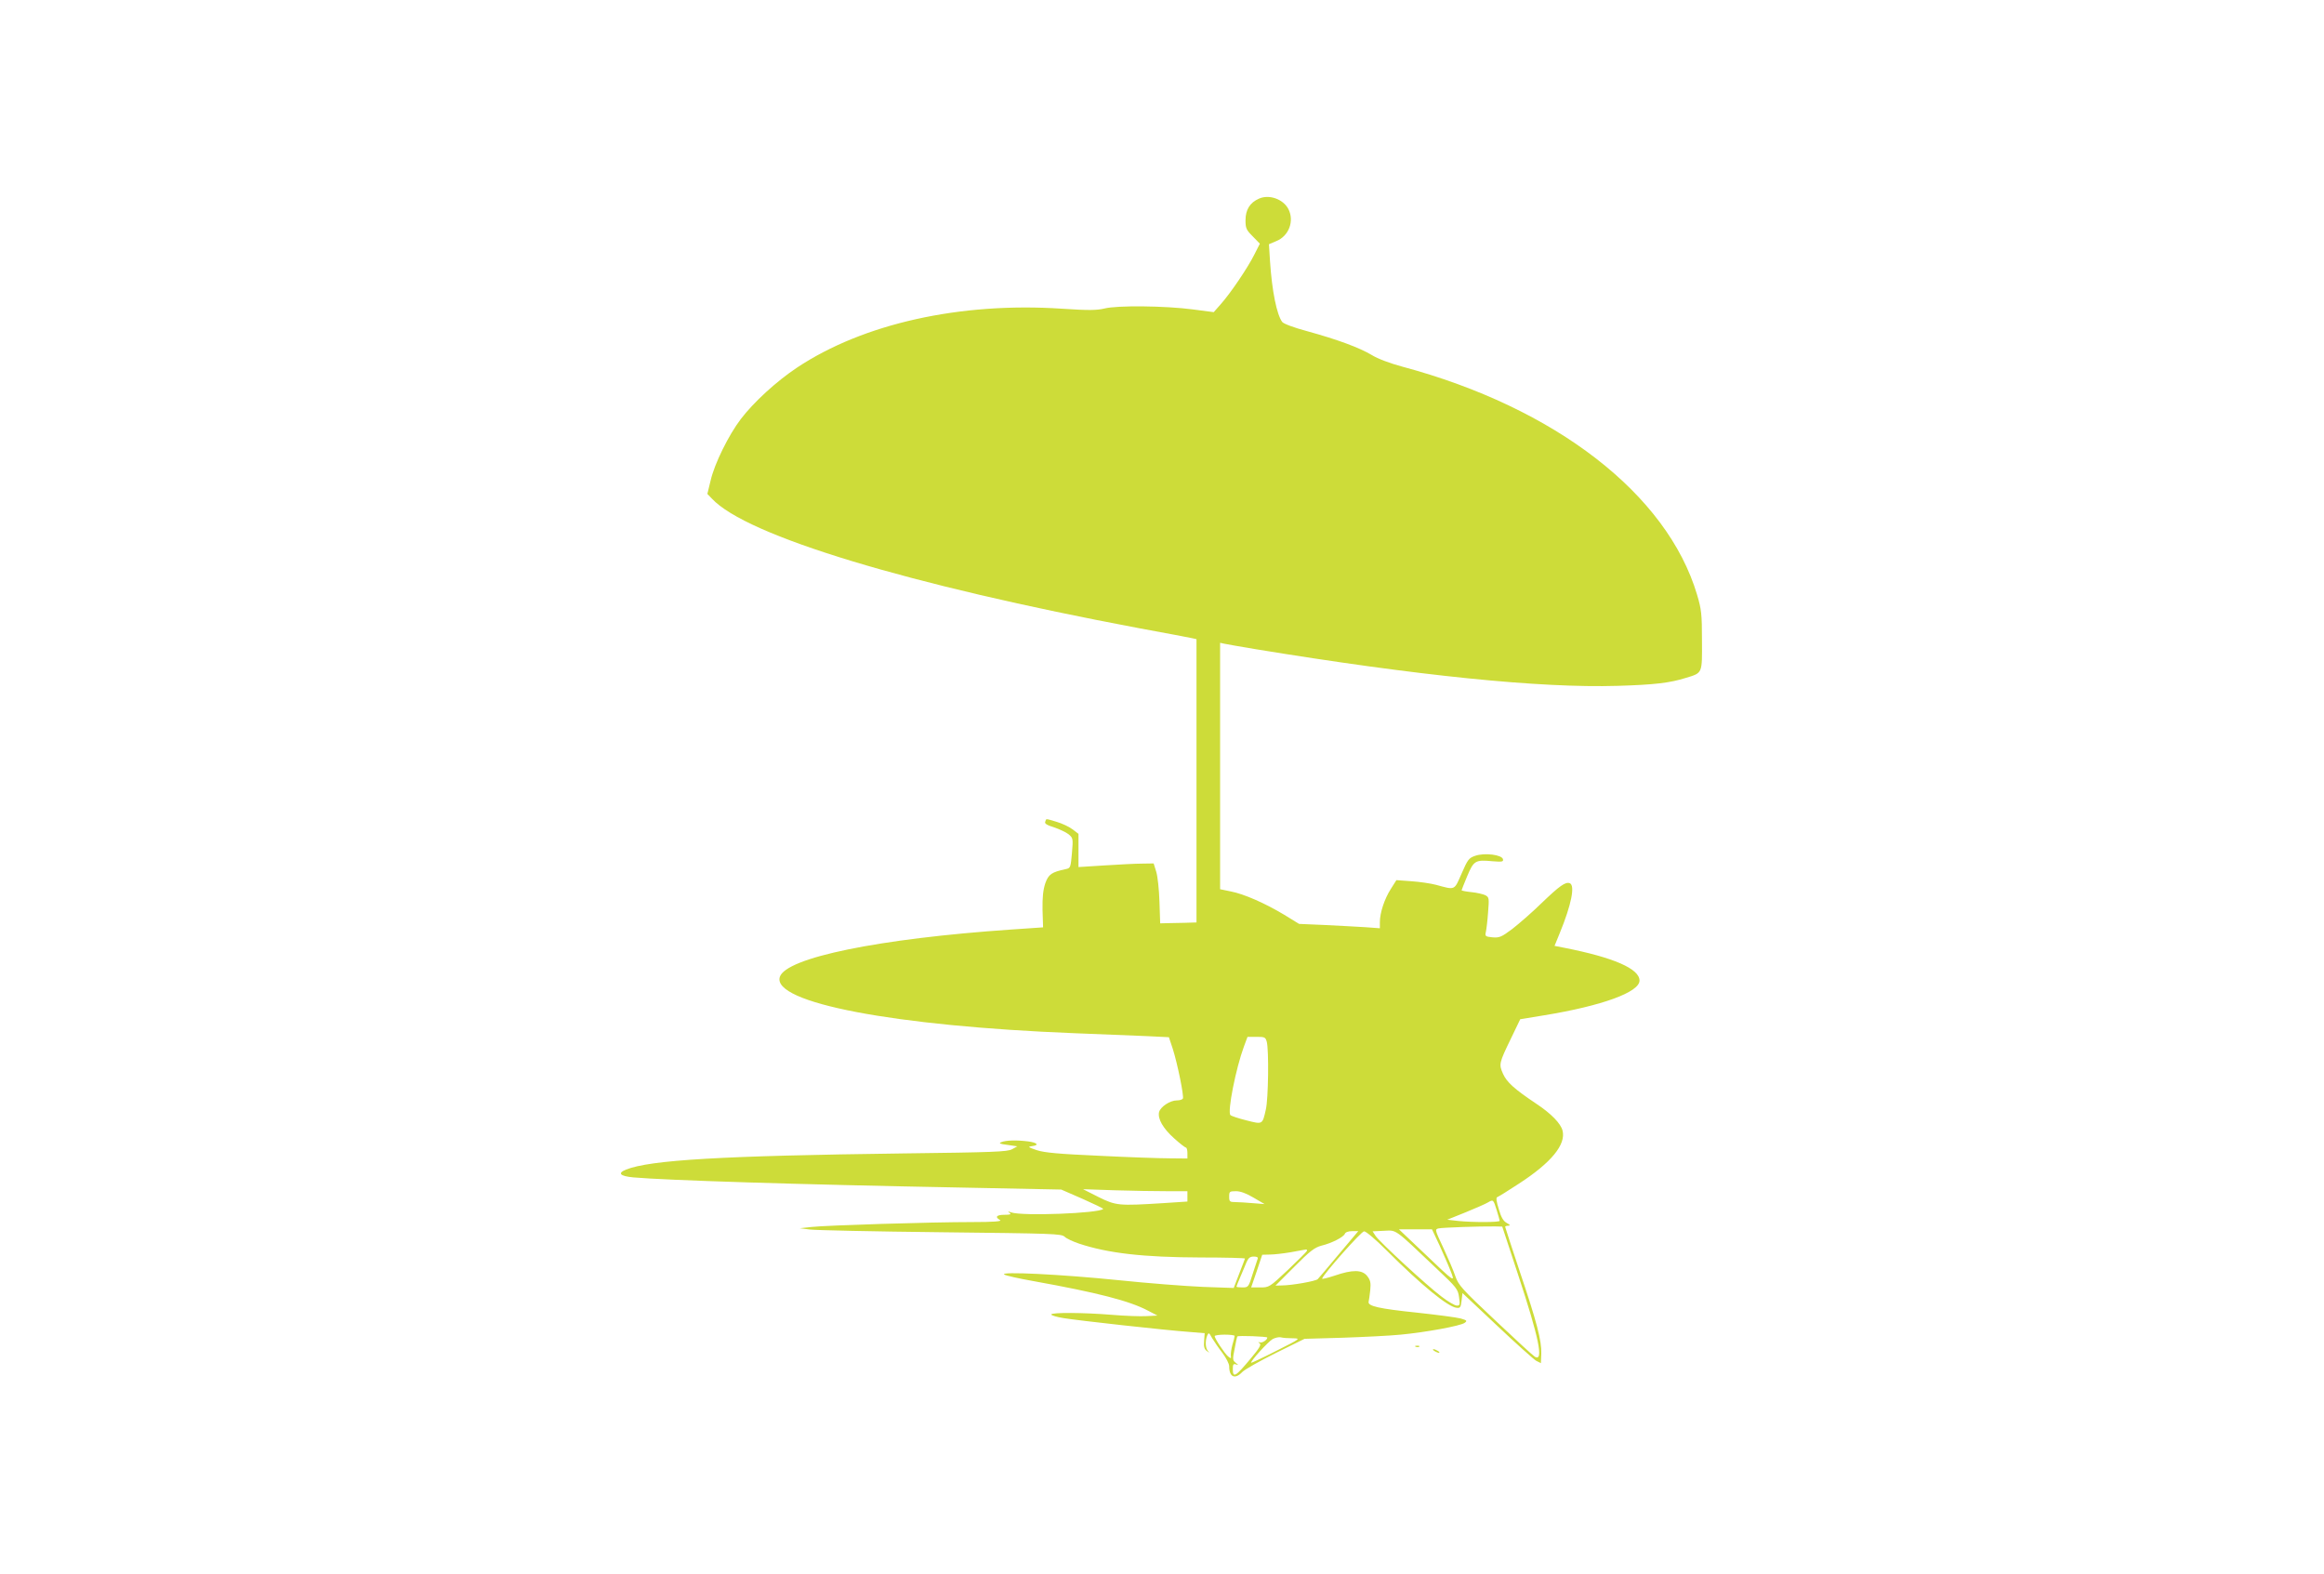<?xml version="1.0" standalone="no"?>
<!DOCTYPE svg PUBLIC "-//W3C//DTD SVG 20010904//EN"
 "http://www.w3.org/TR/2001/REC-SVG-20010904/DTD/svg10.dtd">
<svg version="1.0" xmlns="http://www.w3.org/2000/svg"
 width="1280pt" height="867pt" viewBox="0 0 1280 867"
 preserveAspectRatio="xMidYMid meet">
<g transform="translate(0,867) scale(0.1,-0.1)"
fill="#cddc39" stroke="none">
<path d="M6934 7576 c-50 -22 -74 -61 -74 -119 0 -44 4 -53 40 -89 l39 -40
-31 -61 c-36 -72 -132 -214 -186 -274 l-37 -42 -115 15 c-151 20 -418 23 -487
5 -43 -10 -86 -11 -235 -1 -559 37 -1094 -82 -1459 -325 -114 -76 -238 -190
-309 -283 -67 -88 -145 -246 -166 -338 l-18 -74 25 -26 c190 -205 1083 -475
2355 -714 148 -27 279 -52 292 -55 l22 -5 0 -780 0 -780 -65 -2 c-36 -1 -81
-2 -100 -2 l-35 -1 -4 120 c-2 66 -10 140 -18 165 l-14 45 -64 -1 c-36 0 -129
-5 -208 -10 l-142 -9 0 91 0 92 -33 25 c-18 14 -57 32 -87 41 -64 19 -57 19
-63 1 -5 -10 8 -19 48 -31 29 -10 66 -27 80 -38 25 -21 26 -23 19 -104 -7 -78
-8 -83 -33 -88 -79 -17 -96 -28 -114 -79 -12 -37 -16 -75 -15 -146 l3 -96
-175 -12 c-730 -50 -1241 -155 -1275 -261 -45 -142 631 -271 1623 -310 152 -6
332 -13 398 -16 l122 -6 21 -63 c26 -81 63 -263 56 -275 -4 -6 -18 -10 -33
-10 -38 0 -90 -35 -98 -64 -9 -37 22 -91 84 -146 31 -28 60 -50 64 -50 4 0 8
-13 8 -30 l0 -30 -97 1 c-54 0 -228 6 -388 14 -224 10 -302 17 -345 31 -47 16
-51 19 -27 22 42 5 32 19 -19 26 -61 8 -124 7 -149 -4 -16 -6 -8 -10 34 -15
l54 -8 -29 -16 c-25 -14 -104 -17 -599 -23 -1004 -13 -1393 -36 -1527 -89 -49
-20 -33 -36 40 -43 180 -16 899 -39 1807 -56 l550 -11 117 -51 c65 -29 116
-53 114 -56 -25 -24 -443 -40 -506 -19 -19 7 -21 6 -10 -2 12 -8 5 -11 -27
-11 -45 0 -55 -12 -25 -29 12 -7 -33 -11 -153 -11 -232 0 -805 -18 -885 -27
l-65 -7 55 -7 c30 -4 354 -11 720 -15 621 -7 666 -8 684 -25 10 -10 47 -27 80
-38 160 -53 354 -75 668 -76 137 0 247 -3 245 -6 -1 -3 -15 -41 -32 -84 l-30
-78 -170 6 c-93 4 -303 20 -465 37 -314 32 -657 49 -629 31 9 -6 81 -22 160
-36 355 -64 530 -109 632 -163 l52 -27 -60 -3 c-33 -2 -118 1 -189 7 -158 13
-336 14 -336 2 0 -5 30 -14 68 -20 77 -13 565 -67 692 -76 l85 -7 -3 -42 c-3
-32 1 -46 15 -56 15 -12 16 -12 6 0 -14 16 -16 55 -4 85 8 18 10 17 27 -14 11
-18 36 -55 57 -82 20 -27 37 -59 37 -73 0 -60 32 -74 72 -32 13 14 95 60 183
104 l160 79 210 6 c116 4 260 11 320 17 137 13 329 48 352 65 15 11 13 14 -22
24 -22 6 -129 20 -239 32 -212 22 -273 36 -268 60 2 7 6 37 9 64 4 41 1 55
-17 78 -28 35 -80 36 -179 2 -40 -13 -71 -21 -69 -16 11 29 216 260 231 260
10 1 66 -47 125 -106 191 -191 337 -310 384 -315 20 -3 24 2 28 39 l5 42 190
-179 c105 -99 202 -186 216 -194 l26 -13 2 53 c2 71 -24 172 -120 456 -43 130
-79 239 -79 242 0 3 8 6 18 6 12 1 10 4 -9 15 -19 10 -31 31 -44 76 -13 41
-16 64 -9 66 6 2 60 35 119 74 179 116 261 216 241 293 -10 39 -62 93 -145
148 -121 81 -162 118 -183 165 -23 52 -22 58 44 194 l51 106 134 22 c317 52
523 127 523 191 0 65 -143 127 -412 180 l-56 11 29 71 c64 156 85 262 55 274
-24 9 -56 -14 -156 -110 -52 -51 -125 -114 -161 -142 -60 -45 -71 -49 -109
-46 -39 4 -42 6 -36 31 3 14 9 63 12 107 6 78 6 82 -15 94 -13 6 -47 14 -77
17 -30 3 -54 8 -54 10 0 2 14 37 31 78 36 86 45 91 140 82 52 -4 60 -3 57 11
-5 25 -102 37 -153 19 -35 -12 -41 -20 -75 -98 -41 -94 -34 -91 -140 -62 -30
8 -92 17 -137 20 l-82 6 -31 -49 c-35 -55 -60 -131 -60 -182 l0 -34 -82 6
c-46 3 -146 8 -223 12 l-140 6 -83 51 c-107 64 -221 114 -294 128 l-58 12 0
678 0 679 23 -5 c12 -3 90 -16 172 -30 891 -146 1566 -215 1995 -202 201 6
288 16 376 44 92 28 89 22 88 206 0 146 -3 171 -27 252 -165 554 -781 1030
-1624 1256 -67 18 -134 43 -168 64 -69 41 -188 85 -355 131 -75 20 -130 41
-138 51 -30 41 -56 169 -67 333 l-6 95 40 17 c70 28 101 111 67 177 -29 55
-106 82 -162 57z m43 -4643 c12 -45 9 -313 -5 -373 -19 -84 -17 -83 -107 -60
-44 11 -83 24 -88 29 -18 18 30 258 74 377 l20 54 50 0 c45 0 49 -2 56 -27z
m-549 -823 l112 0 0 -28 0 -29 -137 -9 c-241 -15 -256 -14 -353 34 l-85 43
175 -6 c96 -3 226 -5 288 -5z m477 -36 l60 -35 -64 5 c-35 3 -79 6 -97 6 -31
0 -34 3 -34 30 0 28 2 30 38 30 24 0 57 -12 97 -36z m1338 -67 c9 -30 17 -57
17 -60 0 -9 -148 -9 -228 -1 l-61 7 102 41 c56 23 111 47 122 54 29 17 30 17
48 -41z m118 -356 c116 -351 142 -481 93 -453 -9 5 -106 94 -217 199 -184 173
-204 195 -221 244 -10 30 -40 100 -66 156 -47 100 -48 103 -27 108 21 5 226
12 312 11 l39 -1 87 -264z m-449 33 c111 -104 118 -114 124 -157 6 -42 5 -47
-12 -47 -11 0 -49 22 -85 50 -79 59 -340 300 -363 334 l-16 25 63 3 c71 3 53
16 289 -208z m16 129 c22 -49 50 -112 61 -141 27 -68 27 -68 -150 101 l-134
127 91 0 91 0 41 -87z m-554 -50 c-59 -71 -111 -132 -116 -137 -8 -11 -144
-35 -198 -35 l-35 -1 104 104 c86 87 112 106 149 116 58 14 121 47 129 65 3 9
19 15 40 15 l34 0 -107 -127z m-176 18 c-1 -4 -49 -52 -105 -105 -101 -95
-103 -96 -152 -96 l-50 0 31 90 30 90 41 1 c23 0 76 6 117 13 41 8 79 14 83
15 5 0 7 -3 5 -8z m-271 -43 c-2 -7 -15 -46 -28 -85 -22 -71 -24 -73 -56 -73
-18 0 -33 2 -33 4 0 2 9 26 21 53 11 26 27 63 34 81 11 25 20 32 41 32 17 0
24 -4 21 -12z m-127 -425 c0 -5 -5 -26 -12 -48 -6 -22 -10 -49 -9 -60 3 -17 1
-18 -15 -5 -19 16 -74 99 -74 112 0 4 25 8 55 8 30 0 55 -3 55 -7z m180 -9 c0
-13 -27 -30 -40 -27 -12 4 -12 2 -2 -5 10 -7 -2 -27 -49 -83 -84 -101 -99
-110 -99 -58 0 25 3 30 18 25 15 -5 14 -4 -2 9 -17 13 -18 19 -6 77 6 35 13
65 15 68 4 6 165 0 165 -6z m140 -4 c45 -1 45 -1 -90 -69 -74 -38 -137 -67
-139 -66 -6 7 94 117 119 131 14 7 34 12 45 9 11 -3 40 -5 65 -5z"/>
<path d="M7798 1253 c7 -3 16 -2 19 1 4 3 -2 6 -13 5 -11 0 -14 -3 -6 -6z"/>
<path d="M7900 1230 c8 -5 20 -10 25 -10 6 0 3 5 -5 10 -8 5 -19 10 -25 10 -5
0 -3 -5 5 -10z"/>
</g>
</svg>
